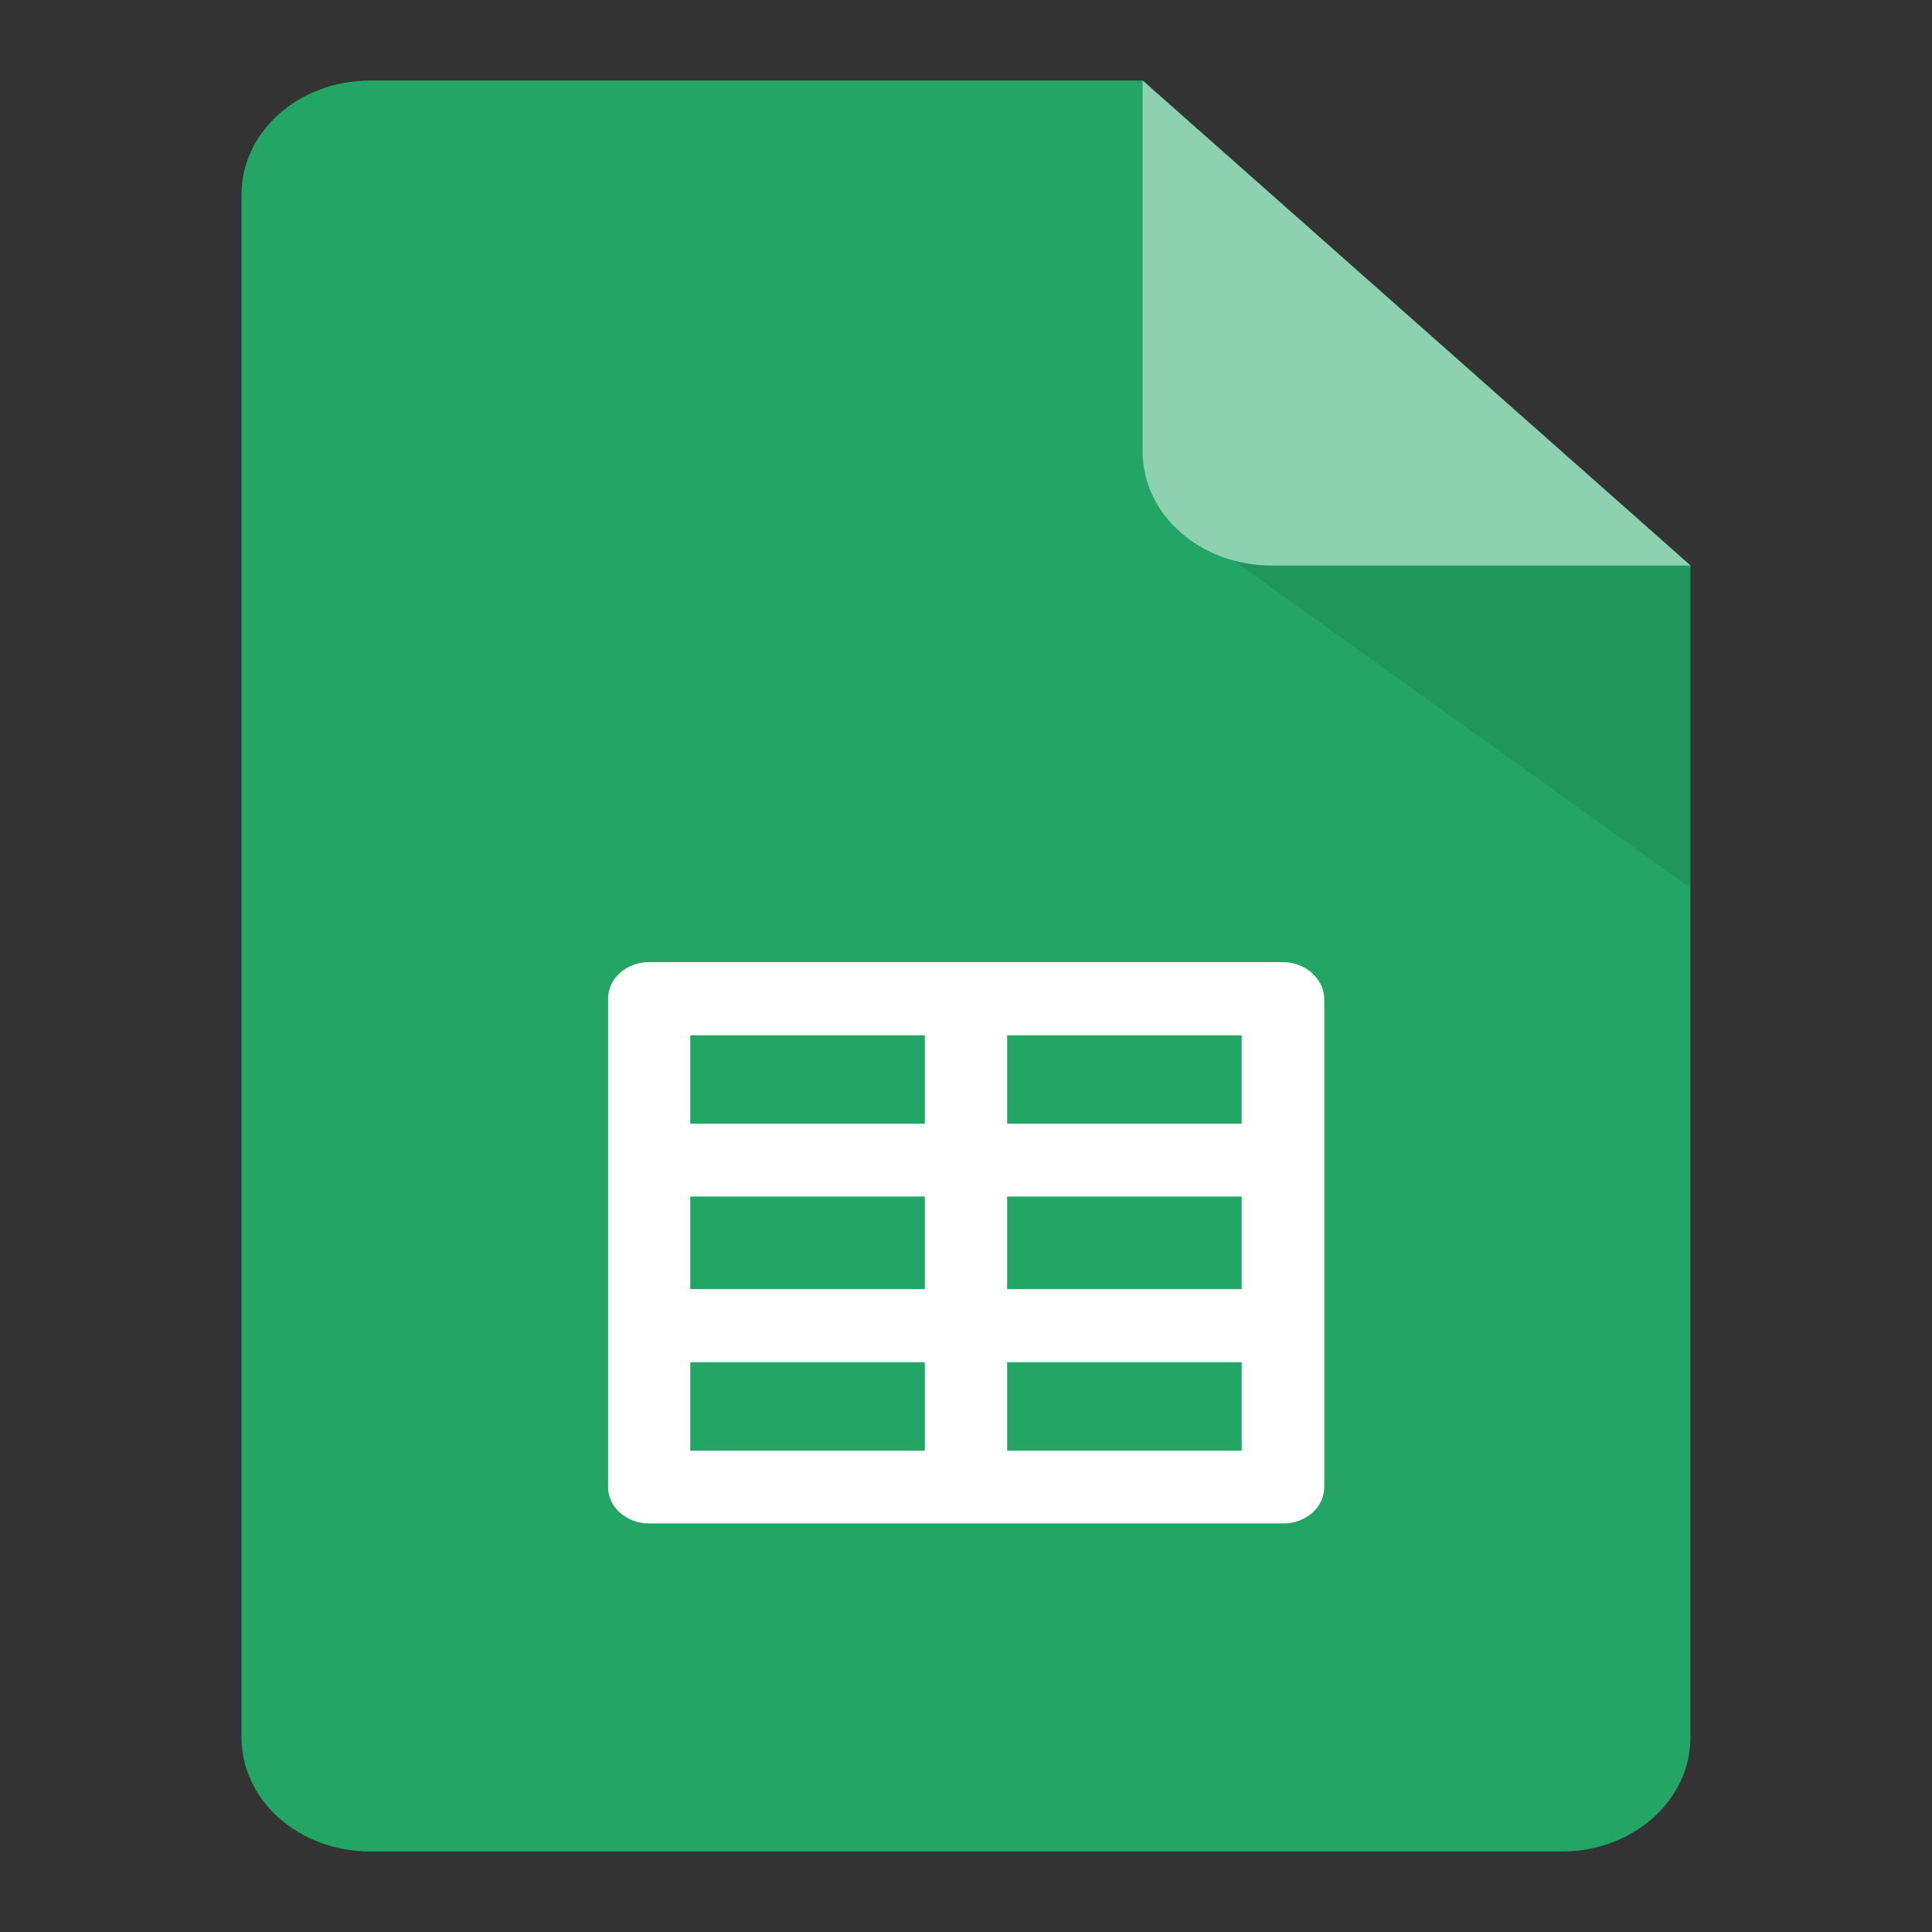 <svg width="24" height="24" viewBox="0 0 24 24" fill="none" xmlns="http://www.w3.org/2000/svg">
<rect x="0" y="0" width="24" height="24" fill="#333333" stroke="none"/>
<path d="M20.999 7.025V21.583C20.999 22.367 20.284 23 19.399 23H4.6C3.715 23 3 22.367 3 21.583V2.417C3 1.633 3.715 1 4.6 1H14.194L20.999 7.025Z" fill="#23A566"/>
<path d="M15.936 11.952H8.065C7.782 11.952 7.554 12.155 7.554 12.404V18.473C7.554 18.723 7.782 18.925 8.065 18.925H15.941C16.223 18.925 16.451 18.723 16.451 18.473V12.409C16.446 12.159 16.218 11.952 15.936 11.952ZM8.575 14.864H11.489V16.014H8.575V14.864ZM12.511 14.864H15.425V16.014H12.511V14.864ZM15.425 13.959H12.511V12.861H15.425V13.959ZM11.489 12.861V13.959H8.575V12.861H11.489ZM8.575 16.922H11.489V18.021H8.575V16.922ZM12.511 18.021V16.922H15.425V18.021H12.511Z" fill="white"/>
<path d="M15.108 6.806L21 11.031V7.064L17.657 5.346L15.108 6.806Z" fill="black" fill-opacity="0.098"/>
<path d="M21 7.025H15.795C14.909 7.025 14.194 6.392 14.194 5.608V1L21 7.025Z" fill="#8ED1B1"/>
</svg>
